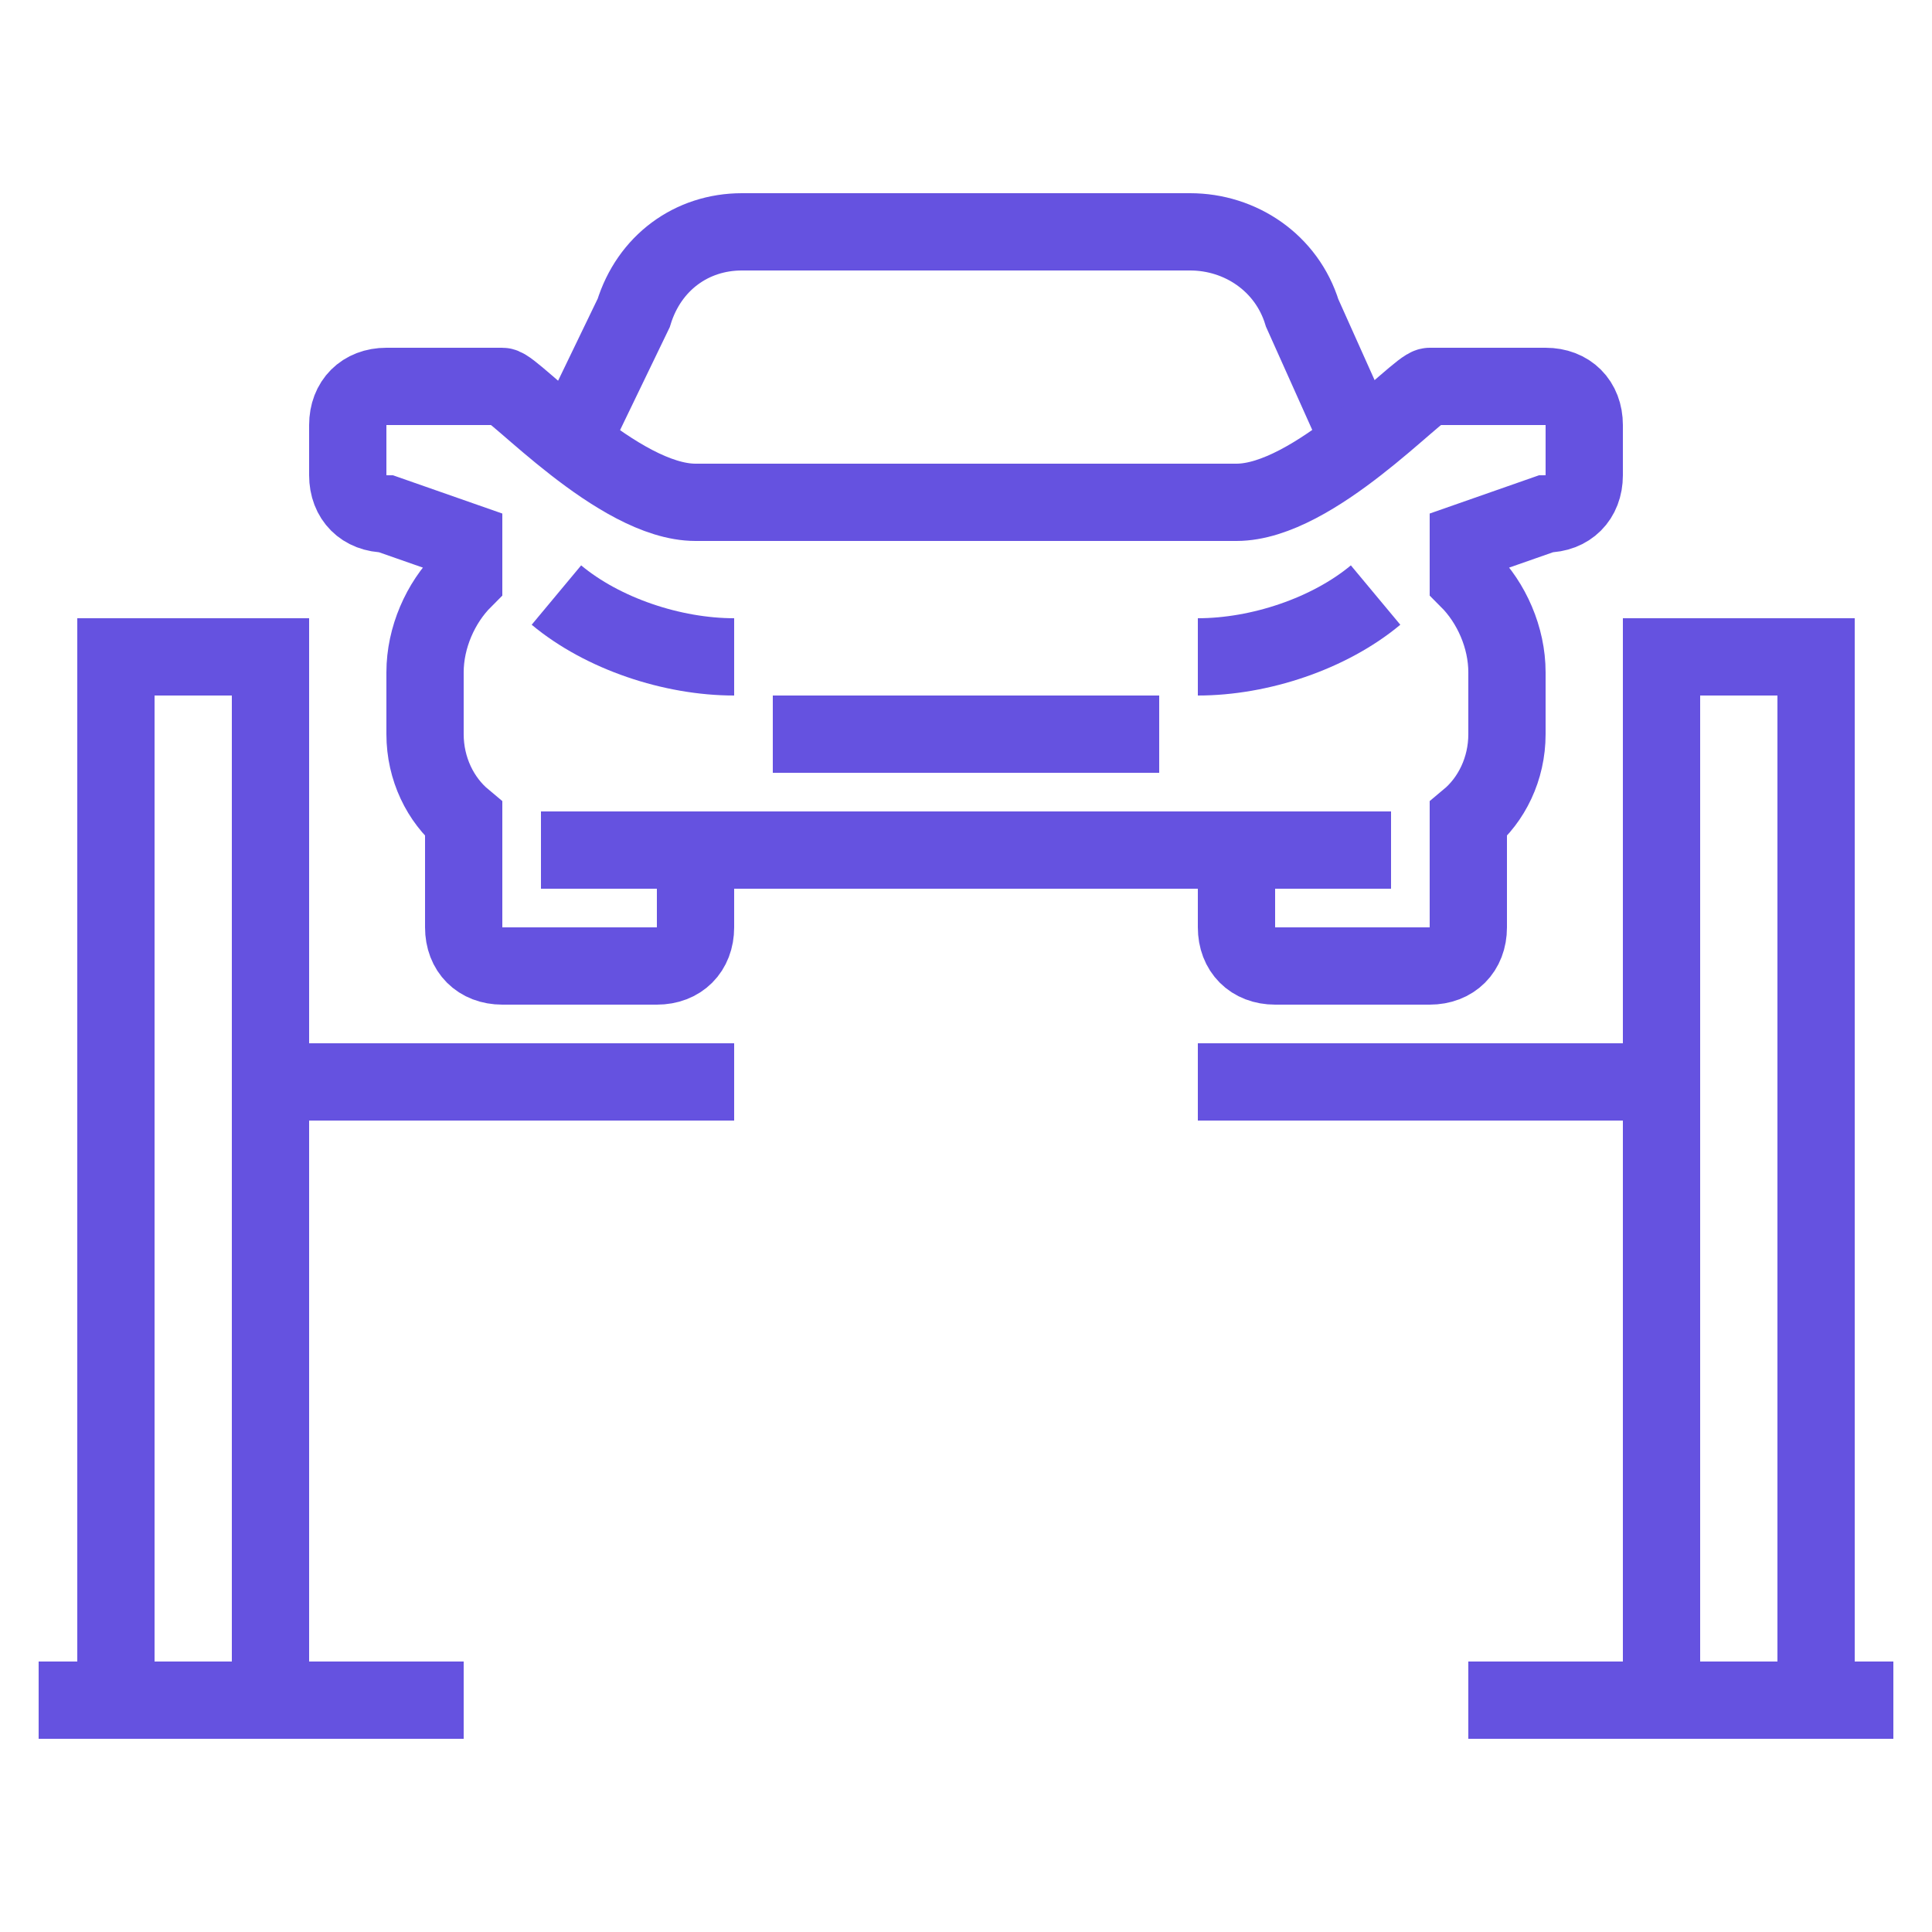 <?xml version="1.0" encoding="utf-8"?>
<!-- Generator: Adobe Illustrator 26.2.1, SVG Export Plug-In . SVG Version: 6.00 Build 0)  -->
<svg version="1.1" id="Layer_1" xmlns="http://www.w3.org/2000/svg" xmlns:xlink="http://www.w3.org/1999/xlink" x="0px" y="0px"
	 viewBox="0 0 50 50" style="enable-background:new 0 0 50 50;" xml:space="preserve">
<style type="text/css">
	.st0{fill:none;stroke:#6552E0;stroke-width:2;stroke-miterlimit:10;}
</style>
<g>
	<polyline class="st0" points="3,44 3,17 7,17 7,44 	"/>
	<line class="st0" x1="19" y1="28" x2="6" y2="28"/>
	<line class="st0" x1="31" y1="28" x2="43" y2="28"/>
	<line class="st0" x1="1" y1="44" x2="12" y2="44"/>
	<polyline class="st0" points="47,44 47,17 43,17 43,44 	"/>
	<line class="st0" x1="49" y1="44" x2="38" y2="44"/>
	<path class="st0" d="M35,11l-1.3-2.9C33.3,6.8,32.1,6,30.8,6H25h-5.8c-1.3,0-2.4,0.8-2.8,2.1L15,11"/>
	<polyline class="st0" points="20,19 25,19 30,19 	"/>
	<path class="st0" d="M40,10h-3c-0.3,0-3,3-5,3H18c-2,0-4.7-3-5-3h-3c-0.6,0-1,0.4-1,1v1.3c0,0.6,0.4,1,1,1l2,0.7v1
		c-0.6,0.6-1,1.5-1,2.4V19c0,0.9,0.4,1.7,1,2.2V24c0,0.6,0.4,1,1,1h4c0.6,0,1-0.4,1-1v-2h14v2c0,0.6,0.4,1,1,1h4c0.6,0,1-0.4,1-1
		v-2.8c0.6-0.5,1-1.3,1-2.2v-1.6c0-0.9-0.4-1.8-1-2.4v-1l2-0.7c0.6,0,1-0.4,1-1V11C41,10.4,40.6,10,40,10z"/>
	<path class="st0" d="M35.6,15.4c-1.2,1-3,1.6-4.6,1.6"/>
	<path class="st0" d="M14.4,15.4c1.2,1,3,1.6,4.6,1.6"/>
	<line class="st0" x1="18" y1="22" x2="14" y2="22"/>
	<line class="st0" x1="36" y1="22" x2="32" y2="22"/>
</g>
</svg>
